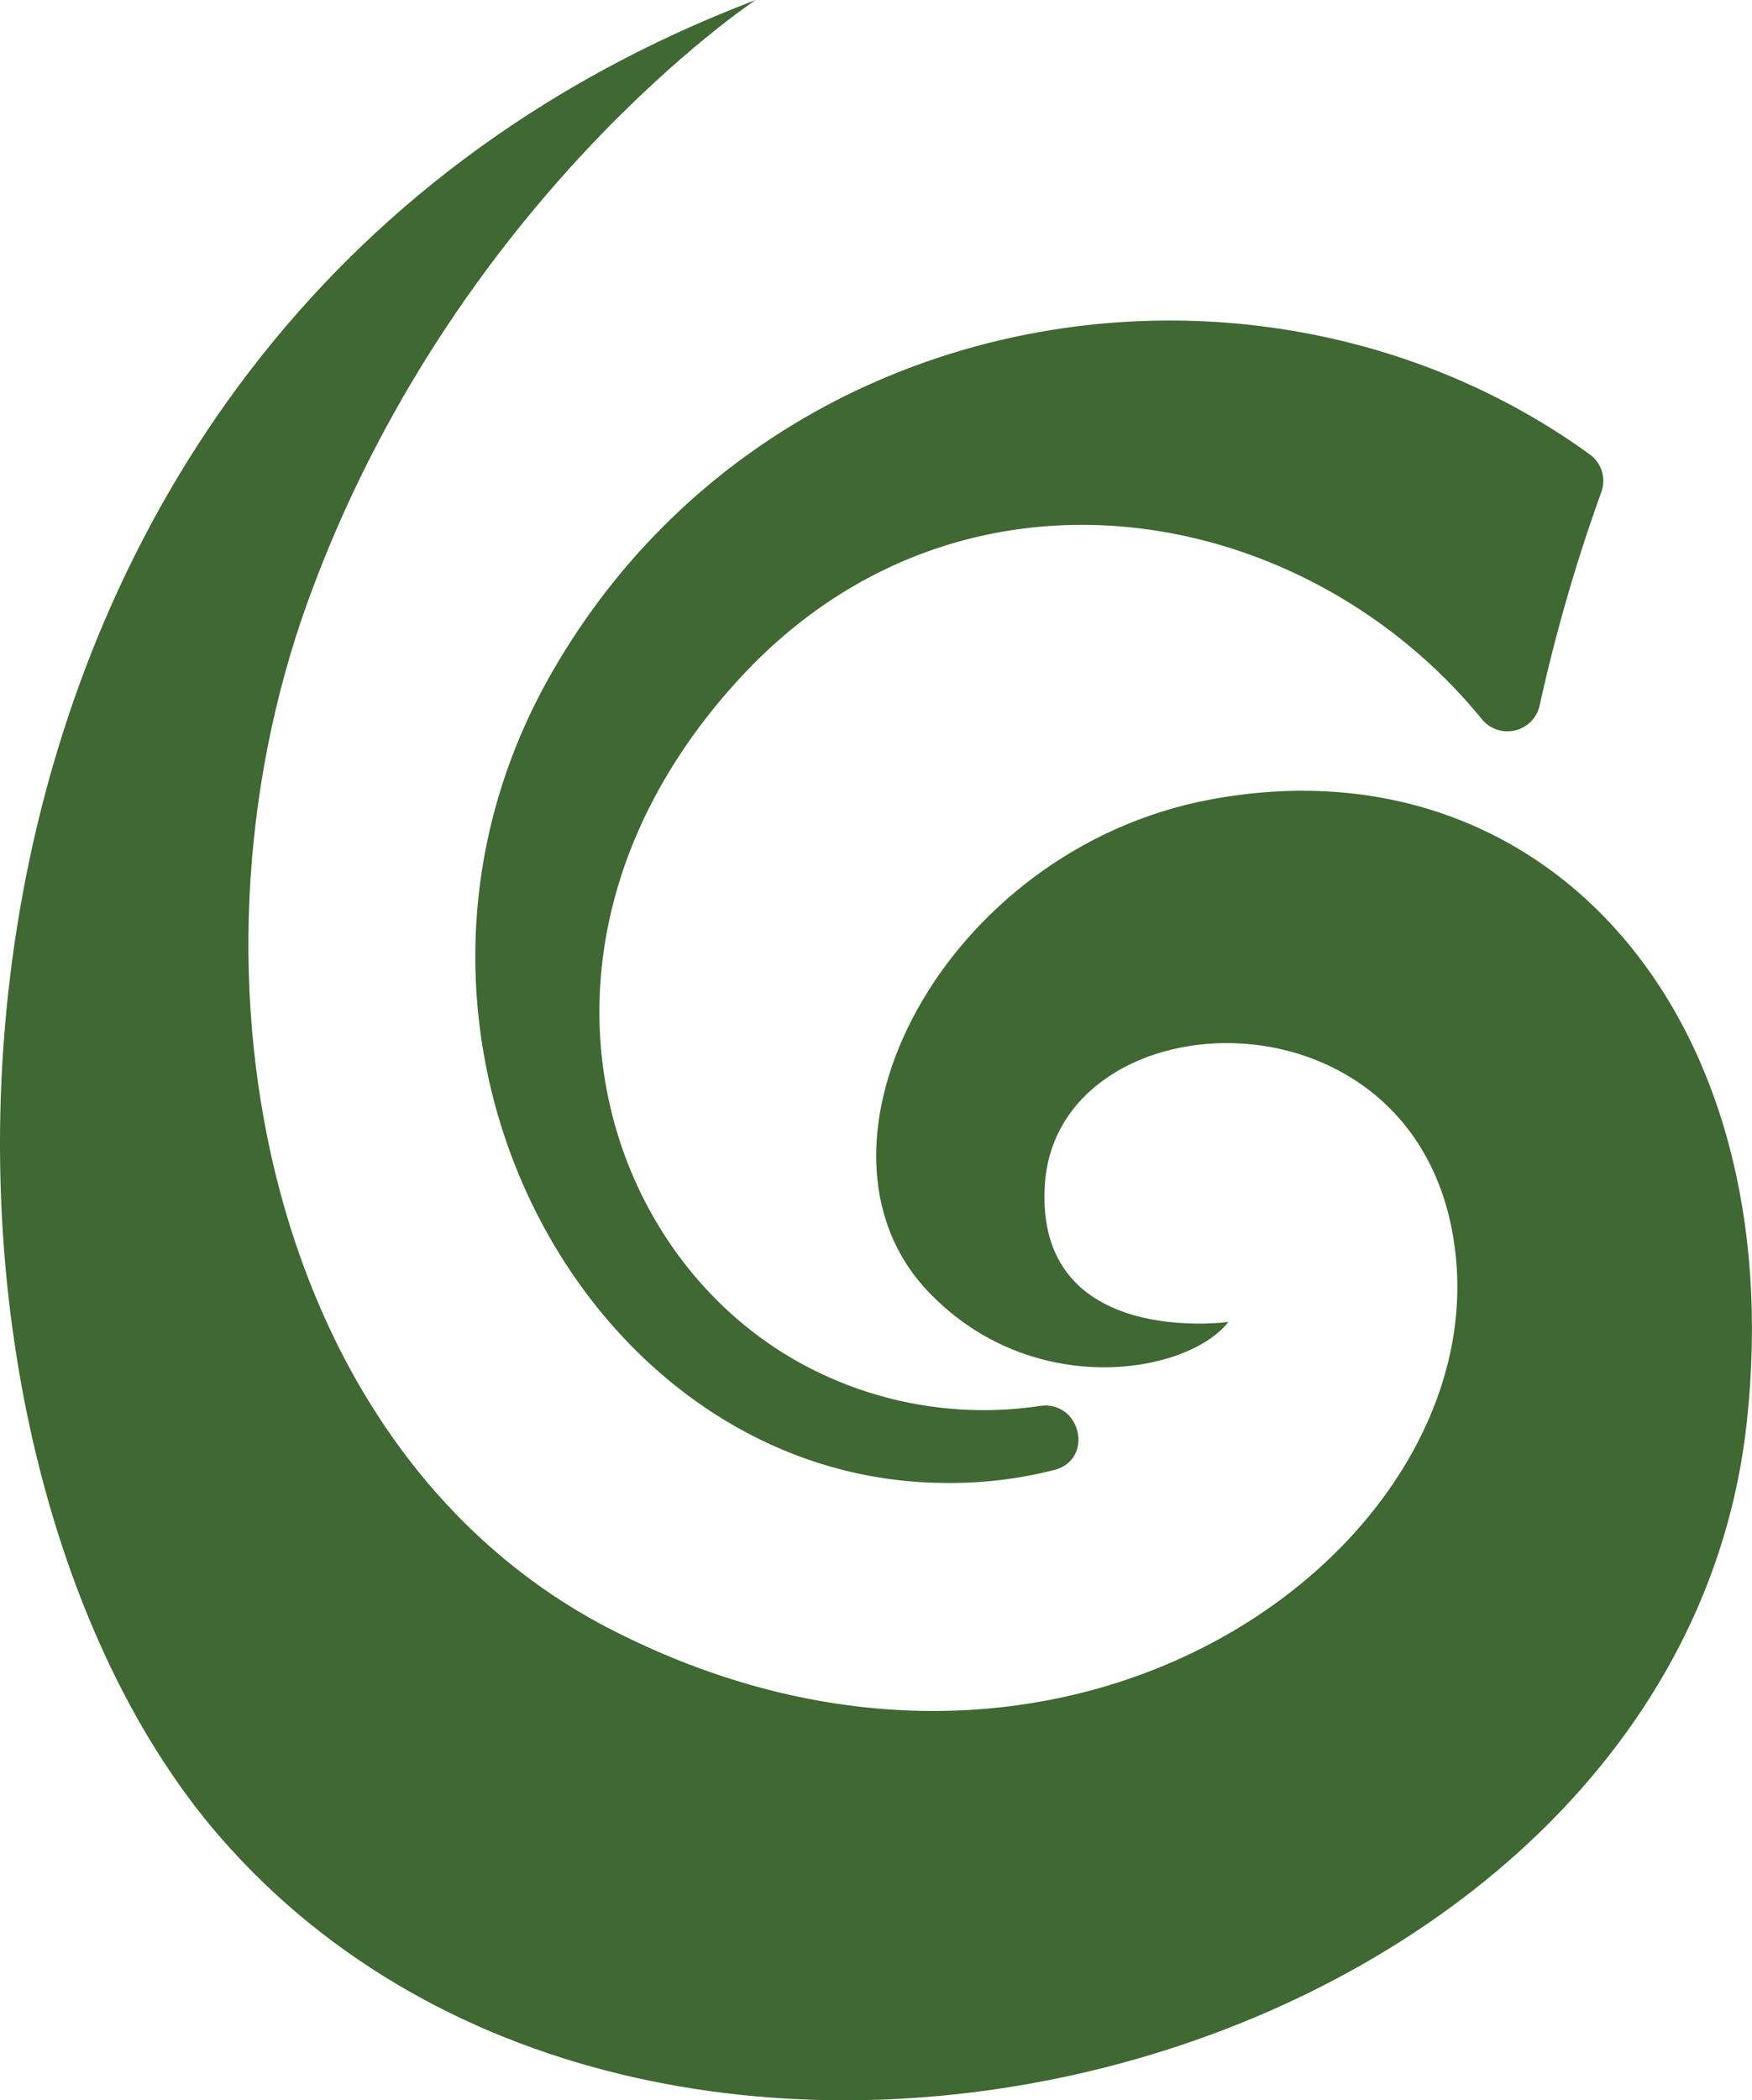 <svg xmlns="http://www.w3.org/2000/svg" viewBox="0 0 199.18 238.73"><defs><style>.cls-1{fill:#3f6832;}</style></defs><g id="Capa_2" data-name="Capa 2"><g id="Layer_1" data-name="Layer 1"><path class="cls-1" d="M85.91,0C-14.26,38.12-15.64,162.1,25.06,208.85c50.28,57.74,165.56,26.27,173.53-47.2,5.06-46.67-23.28-77.83-61-70.77-30.31,5.67-47.91,39.42-32,56,11.82,12.33,29.43,9.3,34.07,3.38,0,0-22.1,3.07-20.87-15.66,1.42-21.63,43-23.54,46.66,7.68,4,33.76-43.87,69.32-95.58,43.14C30.54,165.55,19.47,111.32,35,68.35,51.55,22.69,85.91,0,85.91,0Z"></path><path class="cls-1" d="M93.9,156.39C68.15,144.75,56.4,107.32,84,77.21c24.9-27.19,64-20.52,84.44,4.5a3.75,3.75,0,0,0,6.6-1.53,194.67,194.67,0,0,1,7-24.22,3.71,3.71,0,0,0-1.25-4.27c-36.94-26.82-93.63-18.15-118.19,25-23.26,40.9,4,91.21,44.27,91.86a47.7,47.7,0,0,0,13-1.47c4.58-1.2,3-8-1.73-7.26A43.2,43.2,0,0,1,93.9,156.39Z"></path></g></g></svg>